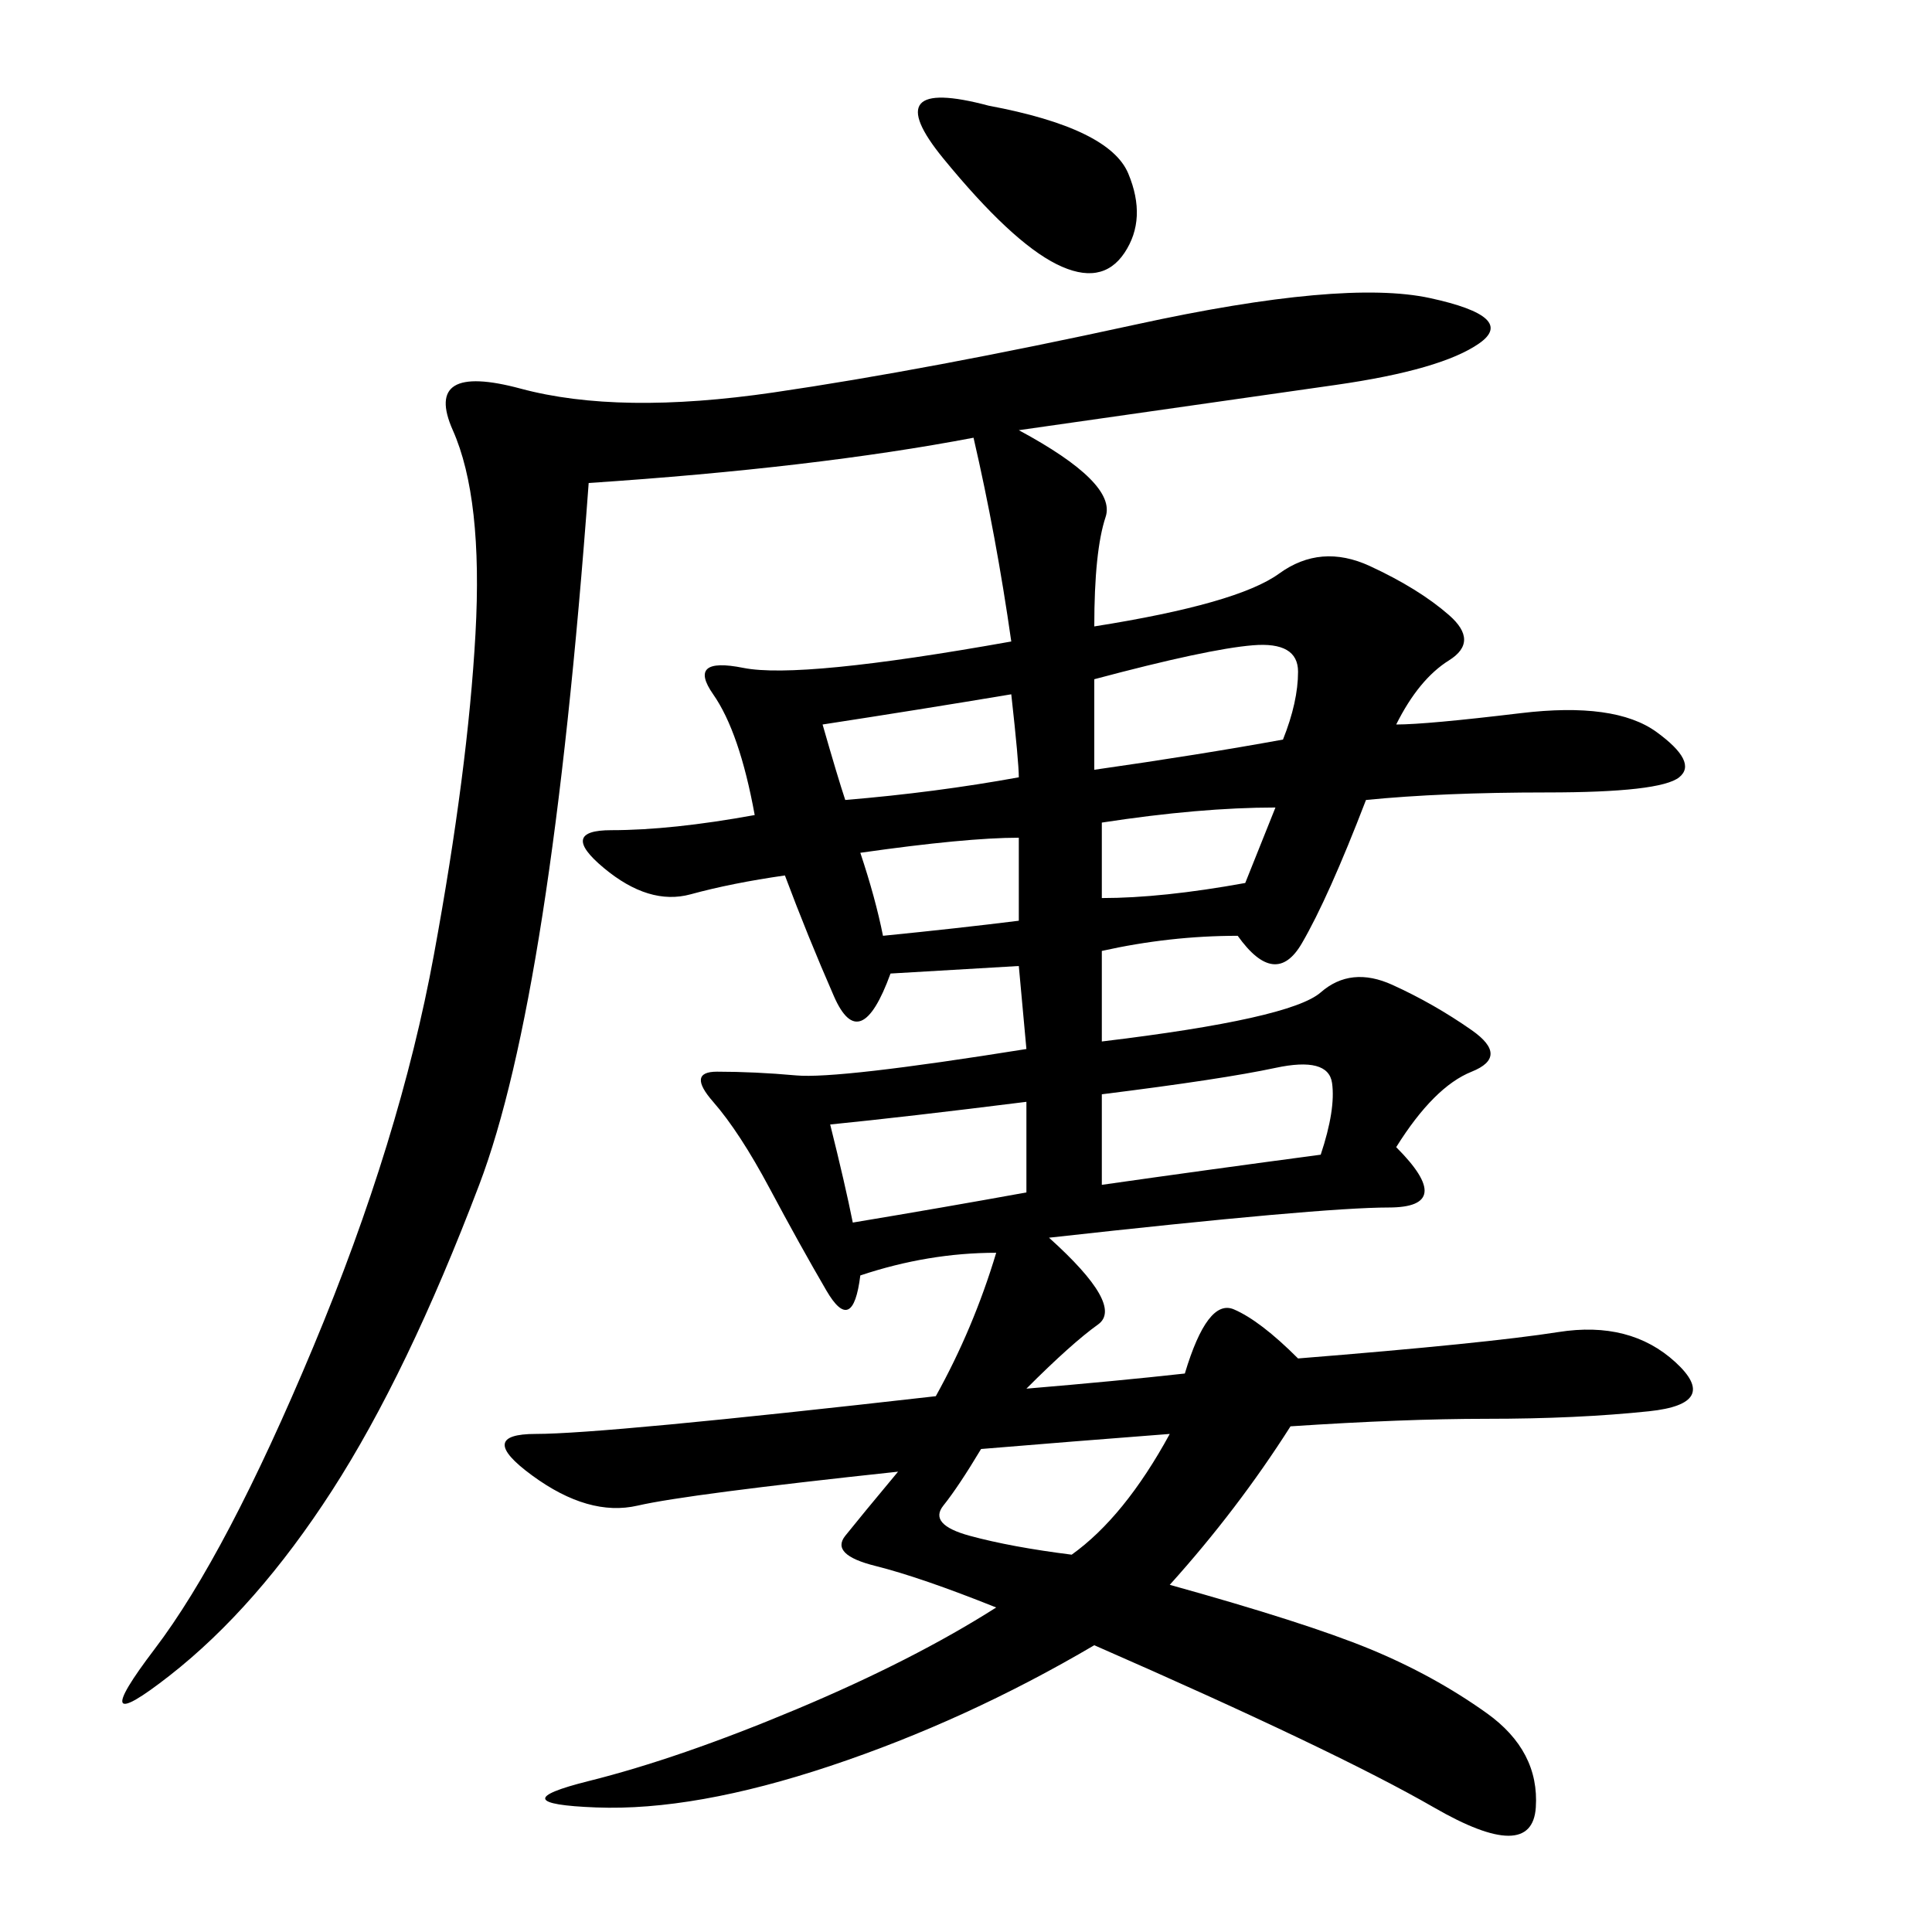 <svg xmlns="http://www.w3.org/2000/svg" xmlns:xlink="http://www.w3.org/1999/xlink" width="300" height="300"><path d="M158.20 66.80Q173.44 75 171.68 80.27Q169.92 85.55 169.92 97.27L169.92 97.27Q192.19 93.75 198.63 89.06Q205.08 84.38 212.70 87.89Q220.31 91.41 225 95.51Q229.69 99.61 225 102.54Q220.31 105.47 216.80 112.50L216.80 112.50Q221.48 112.50 236.13 110.74Q250.78 108.98 257.23 113.67Q263.67 118.36 260.74 120.70Q257.81 123.05 240.23 123.05L240.23 123.05Q223.83 123.05 212.11 124.22L212.11 124.22Q206.25 139.45 202.15 146.48Q198.05 153.52 192.19 145.31L192.19 145.31Q181.64 145.31 171.09 147.66L171.09 147.66L171.09 161.72Q200.39 158.20 205.08 154.10Q209.77 150 216.21 152.93Q222.66 155.86 228.52 159.96Q234.38 164.06 228.52 166.41Q222.66 168.75 216.80 178.13L216.80 178.13Q226.17 187.50 215.63 187.50L215.63 187.50Q205.08 187.50 162.89 192.19L162.89 192.19Q174.61 202.73 170.51 205.66Q166.41 208.59 159.38 215.63L159.38 215.63Q173.44 214.45 183.98 213.28L183.98 213.28Q187.50 201.56 191.60 203.32Q195.70 205.08 201.56 210.94L201.56 210.94Q230.86 208.59 241.99 206.84Q253.13 205.08 260.16 211.52Q267.19 217.97 256.05 219.14Q244.92 220.31 230.86 220.31L230.86 220.31Q217.97 220.31 200.39 221.48L200.39 221.48Q192.19 234.38 181.64 246.09L181.64 246.09Q202.73 251.95 212.70 256.05Q222.66 260.16 230.86 266.02Q239.06 271.88 238.48 280.66Q237.89 289.45 222.66 280.66Q207.42 271.88 169.92 255.47L169.92 255.47Q150 267.19 128.91 274.22Q107.81 281.25 92.58 280.66Q77.34 280.08 91.41 276.56Q105.47 273.05 123.63 265.43Q141.80 257.81 154.69 249.61L154.69 249.61Q142.97 244.92 135.94 243.16Q128.91 241.41 131.25 238.48Q133.59 235.55 139.45 228.52L139.45 228.52Q106.64 232.03 99.02 233.79Q91.41 235.55 82.62 229.10Q73.83 222.66 83.20 222.66L83.20 222.66Q93.75 222.66 145.31 216.80L145.31 216.80Q151.17 206.25 154.69 194.53L154.69 194.53Q144.14 194.53 133.59 198.05L133.59 198.05Q132.42 207.42 128.32 200.39Q124.22 193.36 119.53 184.57Q114.84 175.78 110.74 171.09Q106.64 166.41 111.33 166.41L111.33 166.41Q117.19 166.41 123.63 166.99Q130.08 167.58 159.38 162.89L159.38 162.89L158.20 150L138.28 151.17Q133.59 164.06 129.49 154.69Q125.39 145.31 121.88 135.94L121.88 135.94Q113.67 137.11 107.23 138.87Q100.78 140.63 93.75 134.77Q86.72 128.91 94.92 128.91L94.92 128.91Q104.30 128.91 117.19 126.56L117.19 126.56Q114.84 113.67 110.74 107.81Q106.64 101.95 115.43 103.71Q124.22 105.47 157.03 99.61L157.03 99.61Q154.69 83.20 151.17 67.97L151.17 67.97Q126.56 72.66 91.41 75L91.41 75Q85.55 154.69 74.41 183.98Q63.28 213.28 51.56 231.45Q39.84 249.61 26.37 260.16Q12.89 270.70 24.02 256.05Q35.16 241.41 48.63 209.18Q62.11 176.95 67.38 148.24Q72.66 119.53 73.83 98.44Q75 77.34 70.31 66.80Q65.63 56.25 80.86 60.35Q96.09 64.45 120.12 60.94Q144.14 57.42 176.37 50.39Q208.59 43.36 222.07 46.29Q235.55 49.22 229.69 53.32Q223.83 57.42 207.42 59.77L207.42 59.77L158.20 66.80ZM153.52 16.41Q172.27 19.92 175.20 26.95Q178.13 33.98 174.61 39.26Q171.09 44.53 164.06 41.02Q157.03 37.50 146.48 24.61Q135.94 11.72 153.52 16.41L153.52 16.41ZM171.09 169.92L171.09 183.98Q187.50 181.64 205.08 179.30L205.08 179.30Q207.42 172.27 206.84 168.16Q206.25 164.06 198.05 165.82Q189.84 167.58 171.09 169.92L171.09 169.92ZM169.92 105.47L169.92 119.53Q186.33 117.19 199.22 114.84L199.22 114.84Q201.56 108.98 201.56 104.30L201.56 104.30Q201.56 99.61 194.53 100.20Q187.50 100.78 169.92 105.47L169.92 105.47ZM128.91 174.61Q131.25 183.98 132.42 189.84L132.42 189.84Q146.48 187.50 159.38 185.16L159.38 185.16L159.38 171.09Q140.63 173.44 128.91 174.61L128.91 174.61ZM152.34 225Q148.83 230.86 146.48 233.79Q144.14 236.72 150.59 238.48Q157.03 240.23 166.41 241.41L166.41 241.41Q174.61 235.55 181.64 222.66L181.64 222.66Q166.41 223.83 152.34 225L152.34 225ZM127.73 112.50Q130.08 120.70 131.25 124.22L131.25 124.22Q145.31 123.05 158.20 120.70L158.20 120.70Q158.20 118.36 157.03 107.81L157.03 107.81Q142.97 110.16 127.73 112.50L127.73 112.50ZM133.59 132.42Q135.94 139.45 137.11 145.31L137.11 145.31Q148.83 144.14 158.20 142.97L158.20 142.97L158.20 130.08Q150 130.08 133.59 132.42L133.59 132.42ZM171.09 127.73L171.09 139.45Q180.47 139.45 193.36 137.11L193.36 137.11L198.05 125.39Q186.33 125.39 171.09 127.73L171.09 127.73Z"/></svg>
